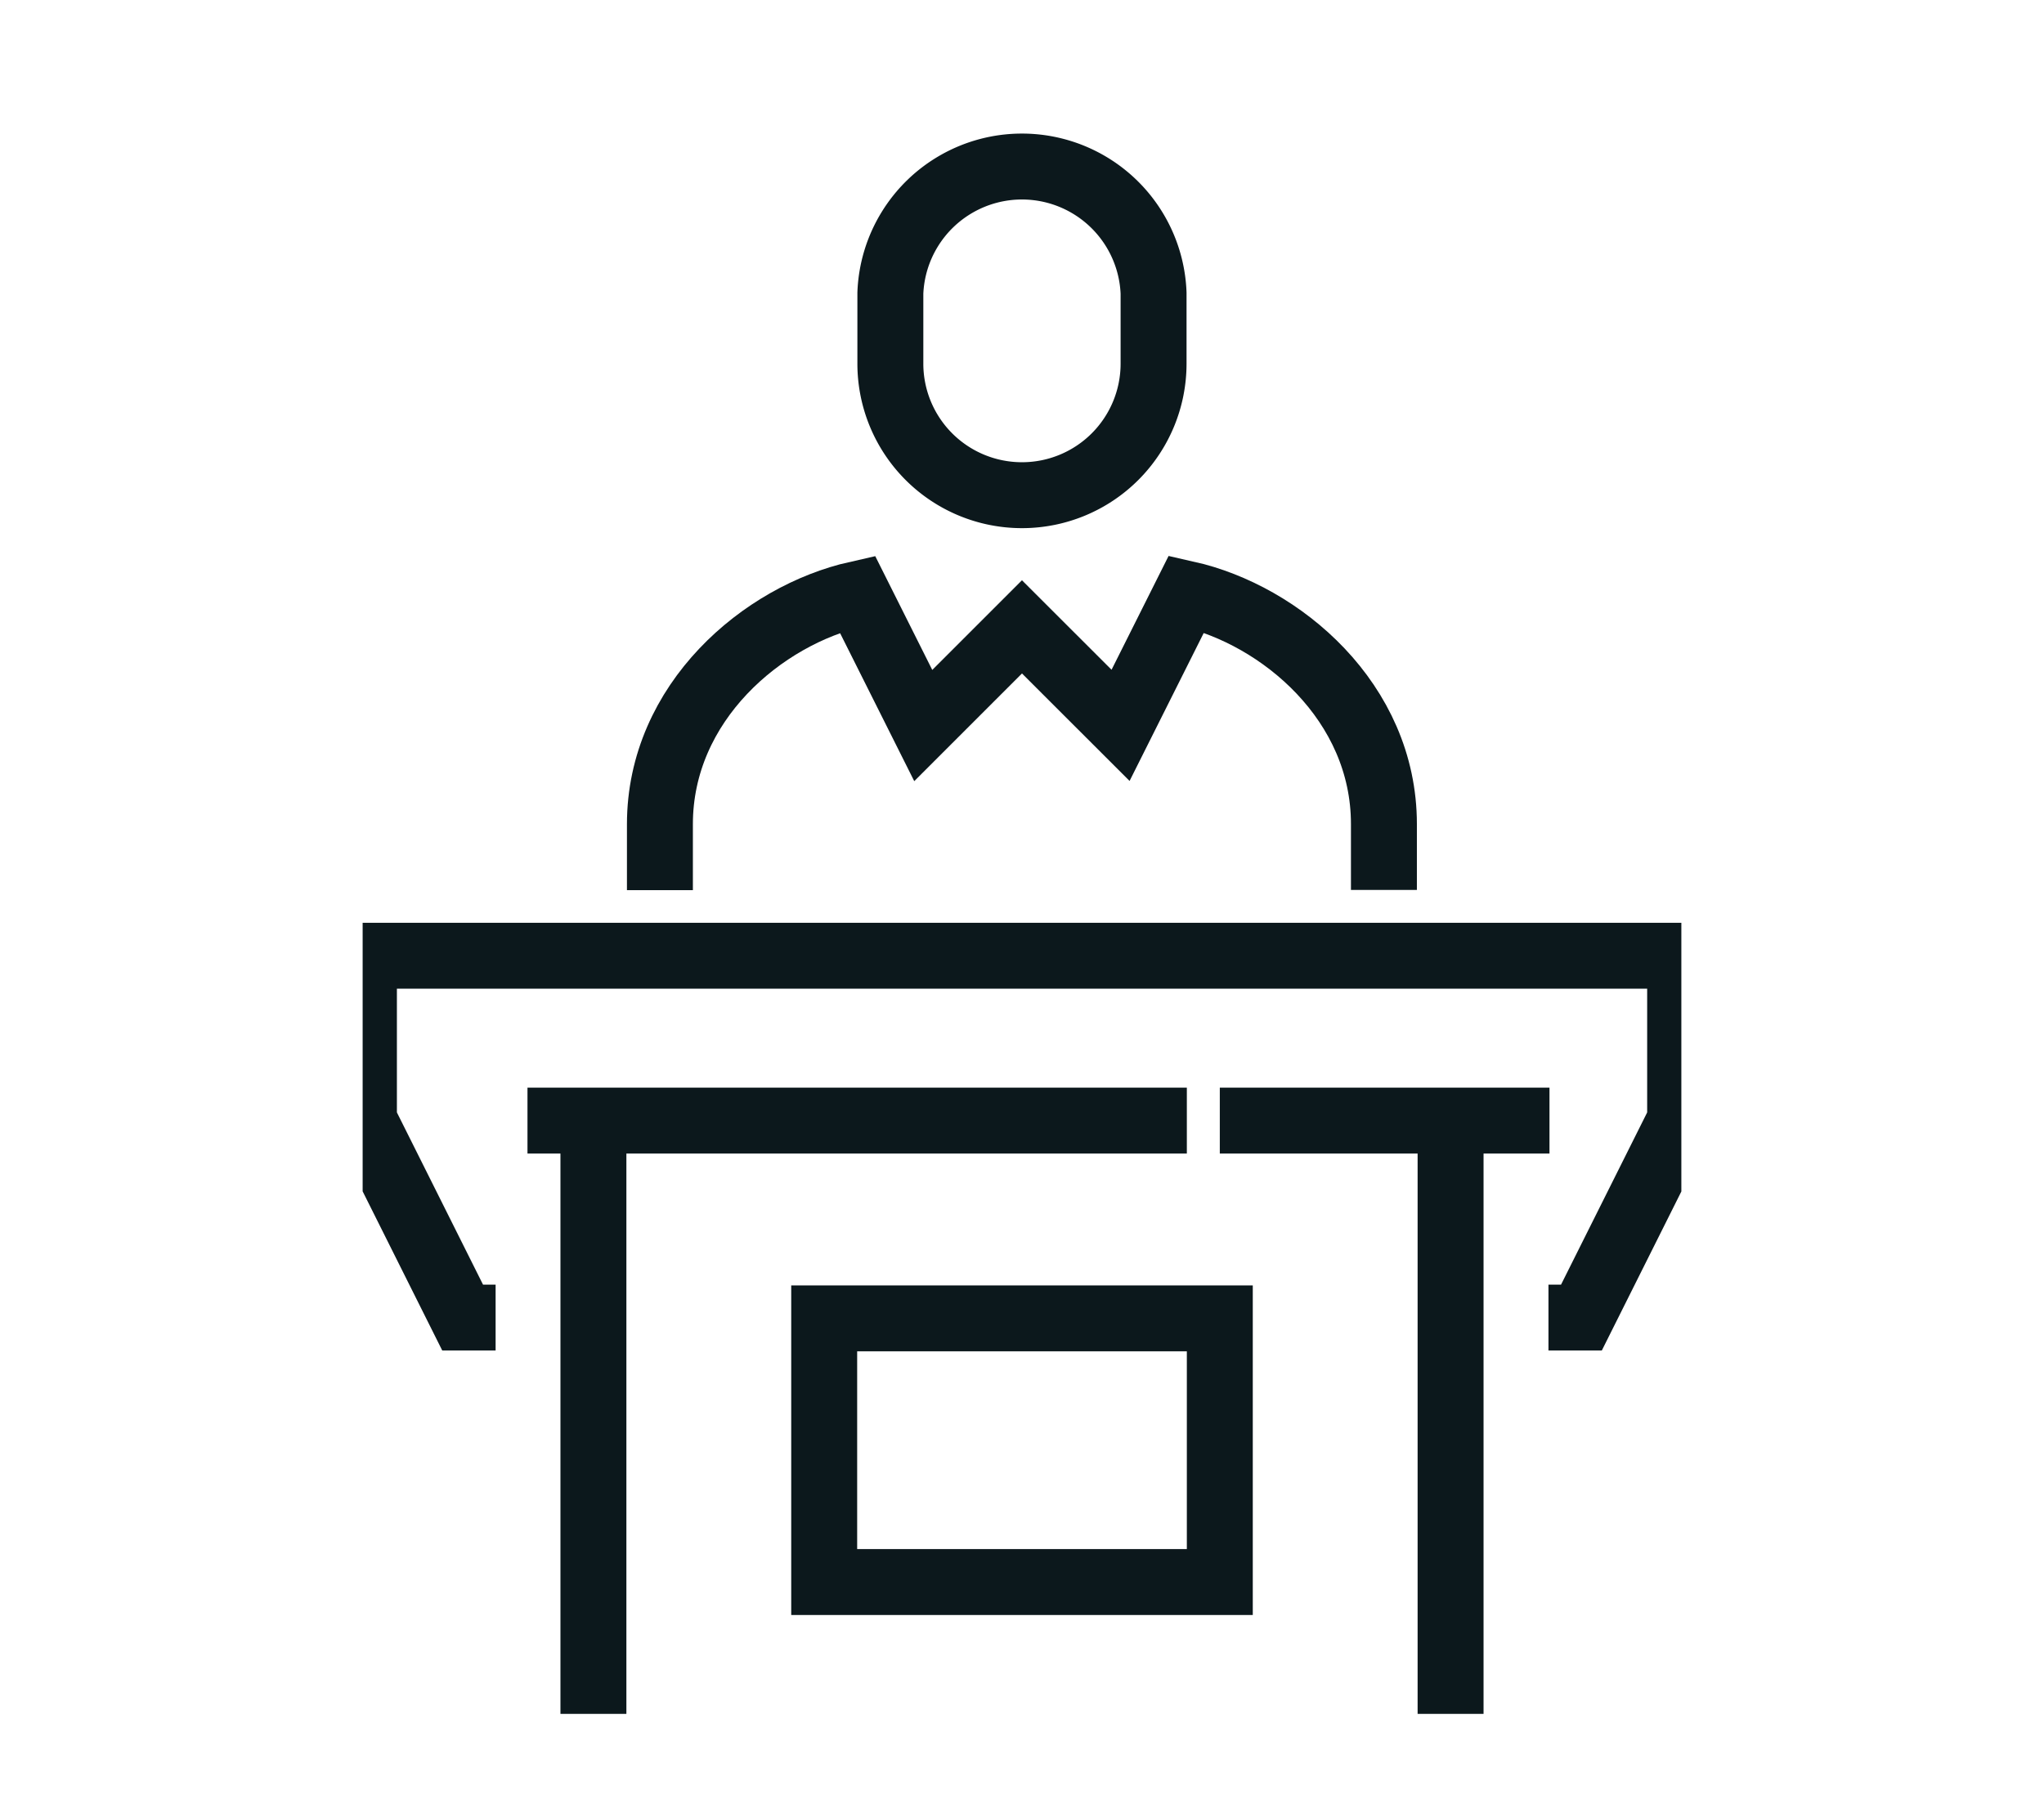 <svg xmlns="http://www.w3.org/2000/svg" xmlns:xlink="http://www.w3.org/1999/xlink" width="62" height="55" viewBox="0 0 62 55">
  <defs>
    <clipPath id="clip-path">
      <rect id="Rectangle_385" data-name="Rectangle 385" width="40" height="48" transform="translate(0.425 -0.351)" fill="none" stroke="#0c181c" stroke-width="2"/>
    </clipPath>
    <clipPath id="clip-Aggressive_Defense">
      <rect width="62" height="55"/>
    </clipPath>
  </defs>
  <g id="Aggressive_Defense" data-name="Aggressive Defense" clip-path="url(#clip-Aggressive_Defense)">
    <g id="Group_626" data-name="Group 626" transform="translate(10.078 4.068)">
      <g id="Group_625" data-name="Group 625" transform="translate(0.497 0.282)" clip-path="url(#clip-path)">
        <path id="Path_2963" data-name="Path 2963" d="M101.957,120.982v-2c0-3.7-3.119-6.341-5.988-6.986l-2,3.992L90.978,113l-2.994,2.994-2-3.992c-2.869.645-5.988,3.285-5.988,6.986v2" transform="translate(-70.554 -98.331)" fill="none" stroke="#0c181c" stroke-miterlimit="10" stroke-width="2"/>
        <path id="Path_2964" data-name="Path 2964" d="M139.992,17.98a3.991,3.991,0,0,0,3.992-3.992V11.849a3.995,3.995,0,0,0-7.984,0v2.139A3.991,3.991,0,0,0,139.992,17.98Z" transform="translate(-119.568 -7.306)" fill="none" stroke="#0c181c" stroke-miterlimit="10" stroke-width="2"/>
        <path id="Path_2965" data-name="Path 2965" d="M43.93,210.978h1l2.994-5.988V200H8v4.99l2.994,5.988h1" transform="translate(-7.536 -175.353)" fill="none" stroke="#0c181c" stroke-miterlimit="10" stroke-width="2"/>
        <line id="Line_183" data-name="Line 183" y1="18" transform="translate(7.425 29.649)" fill="none" stroke="#0c181c" stroke-miterlimit="10" stroke-width="2"/>
        <line id="Line_184" data-name="Line 184" y1="18" transform="translate(33.425 29.649)" fill="none" stroke="#0c181c" stroke-miterlimit="10" stroke-width="2"/>
        <rect id="Rectangle_384" data-name="Rectangle 384" width="12" height="8" transform="translate(14.425 35.649)" fill="none" stroke="#0c181c" stroke-miterlimit="10" stroke-width="2"/>
        <line id="Line_185" data-name="Line 185" x2="20" transform="translate(5.425 29.649)" fill="none" stroke="#0c181c" stroke-miterlimit="10" stroke-width="2"/>
        <line id="Line_186" data-name="Line 186" x2="10" transform="translate(26.425 29.649)" fill="none" stroke="#0c181c" stroke-miterlimit="10" stroke-width="2"/>
      </g>
    </g>
  </g>
</svg>
